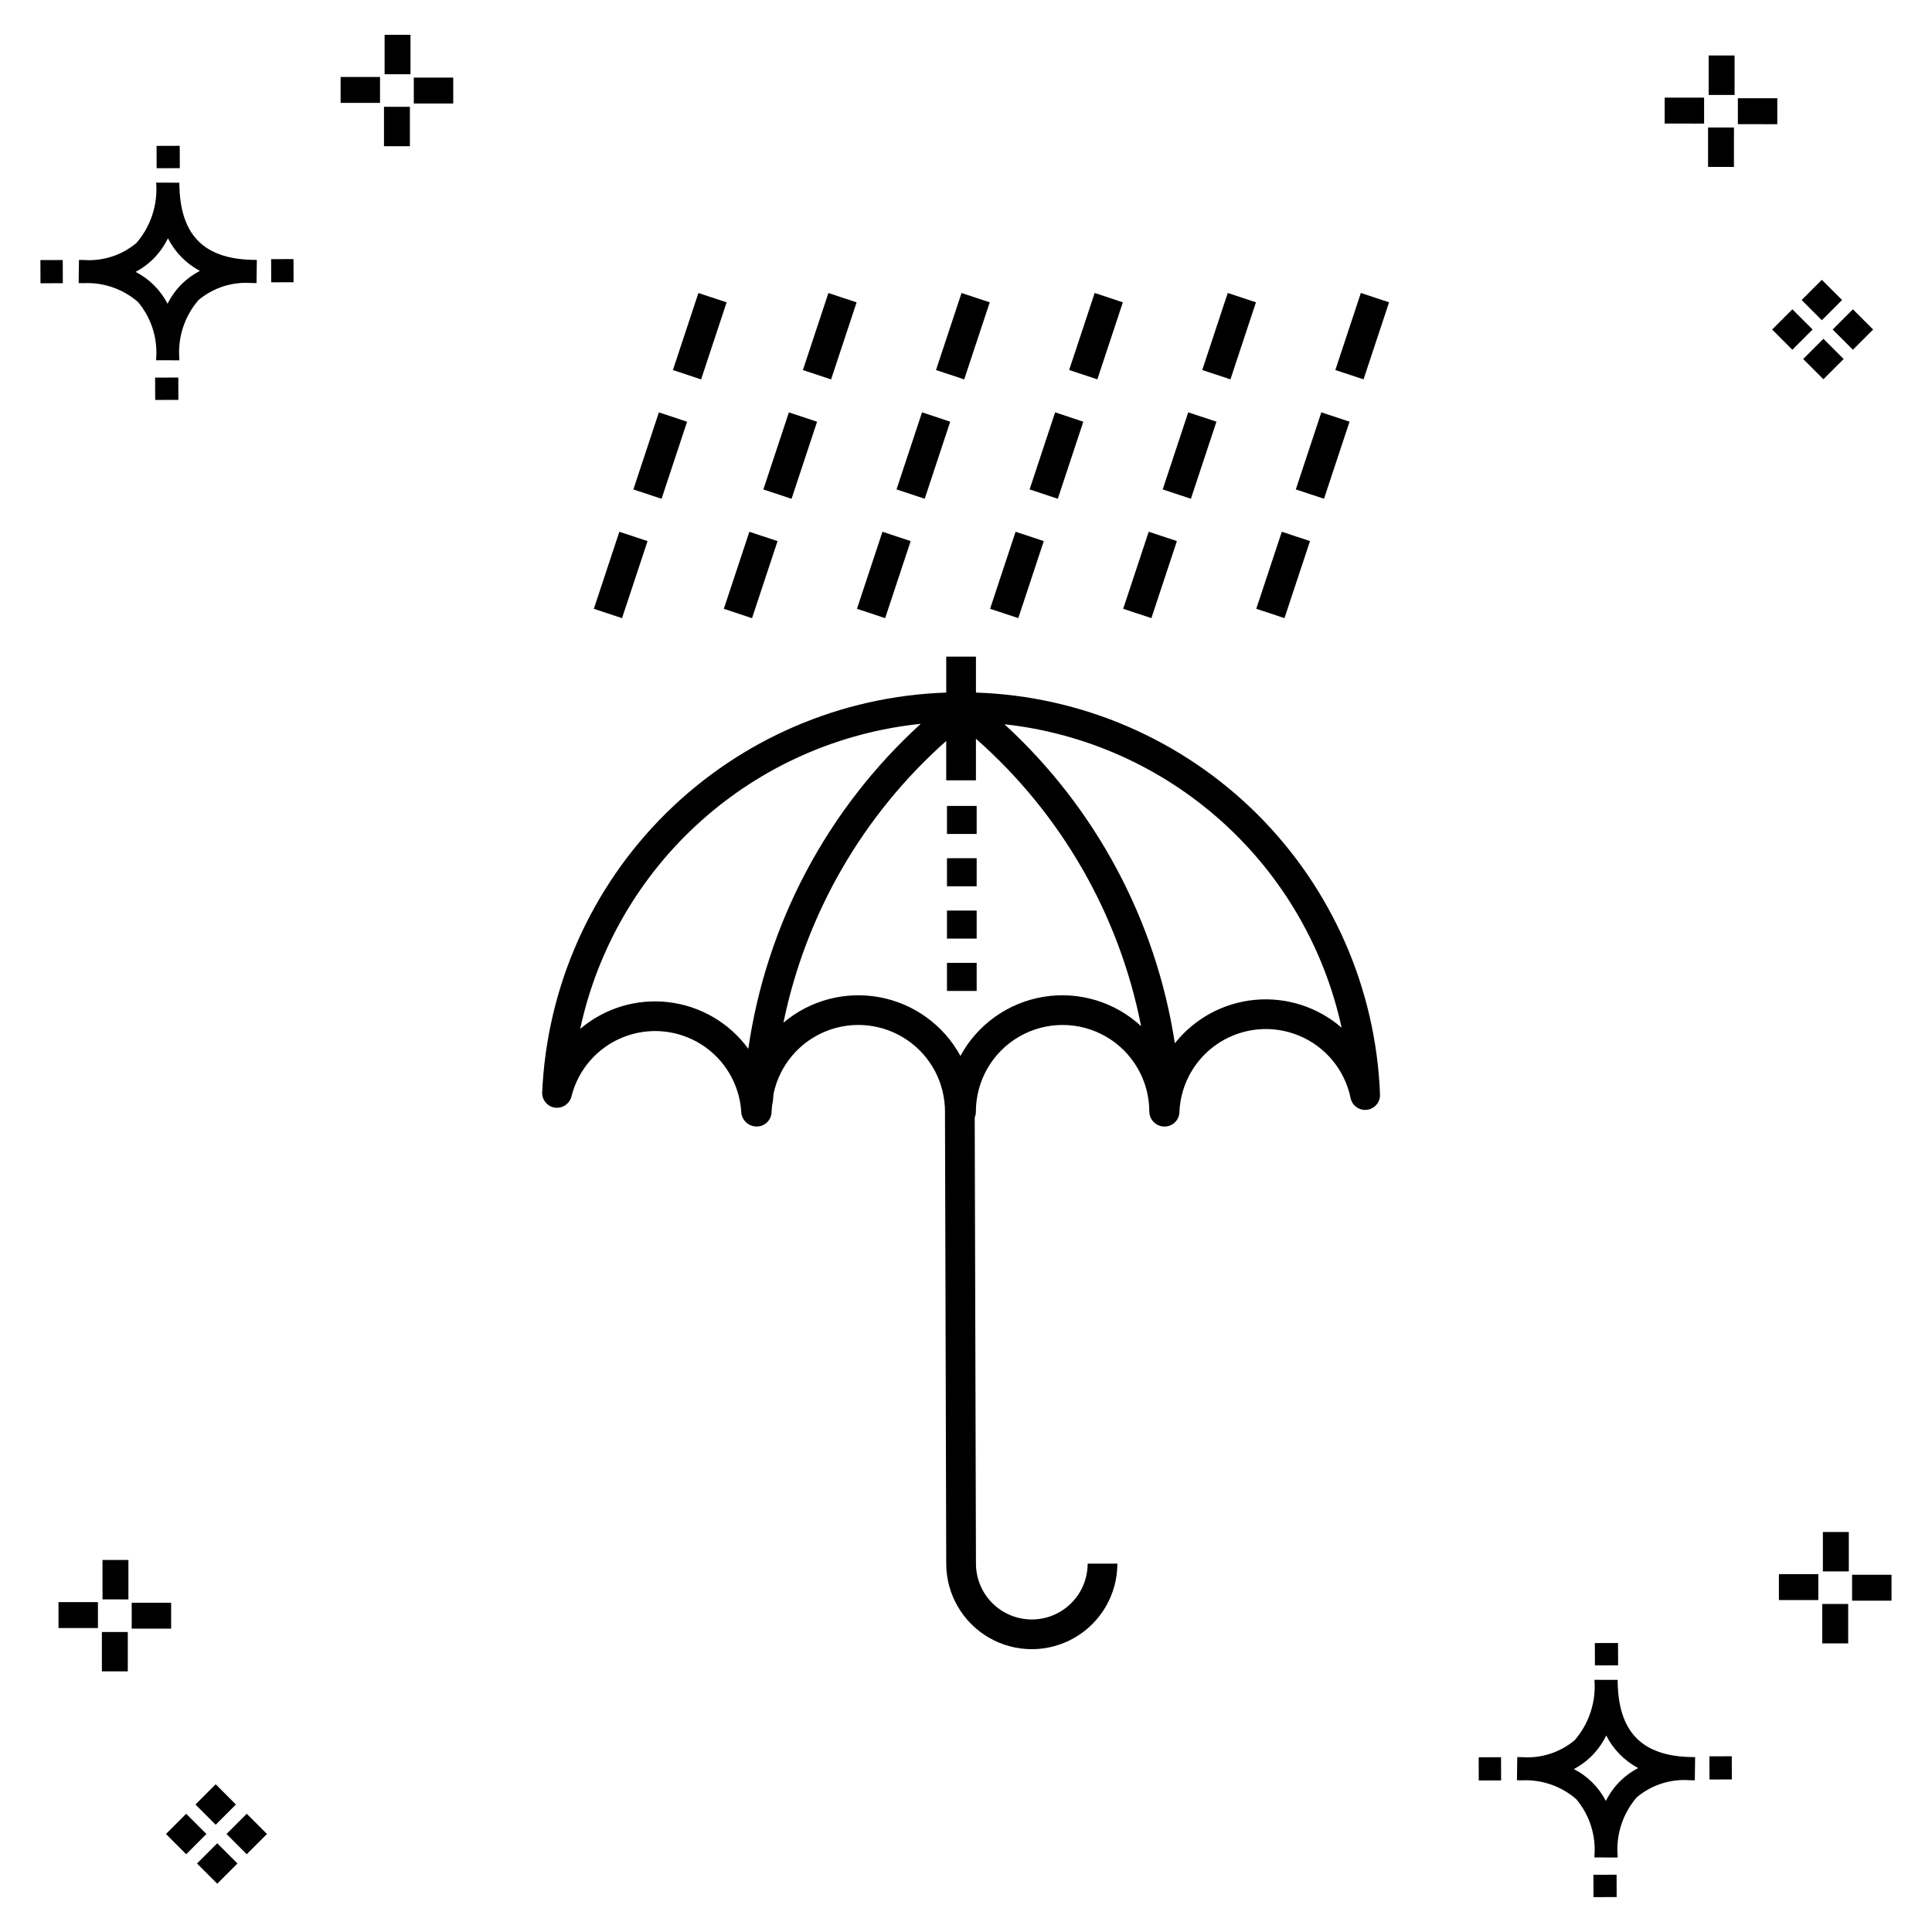 <?xml version="1.0" encoding="UTF-8"?>
<!-- Uploaded to: SVG Repo, www.svgrepo.com, Generator: SVG Repo Mixer Tools -->
<svg fill="#000000" width="800px" height="800px" version="1.1" viewBox="144 144 512 512" xmlns="http://www.w3.org/2000/svg">
 <g>
  <path d="m191.25 244.05 0.02 5.922-6.141 0.02-0.02-5.922zm19.43-31.188c0.43 0.023 0.914 0.008 1.383 0.02l-0.082 6.141c-0.441 0.008-0.914-0.004-1.363-0.02-5.094-0.375-10.129 1.258-14.035 4.543-3.688 4.285-5.508 9.867-5.059 15.504v0.441l-6.141-0.016v-0.438c0.43-5.449-1.309-10.848-4.836-15.023-3.984-3.449-9.145-5.231-14.406-4.973h-0.004c-0.426 0-0.855-0.008-1.293-0.02l0.086-6.141c0.434 0 0.863 0.008 1.285 0.02h0.004c5.051 0.367 10.043-1.246 13.926-4.496 3.816-4.414 5.707-10.18 5.238-16l6.141 0.008c0.07 13.547 6.168 20.074 19.156 20.449zm-13.707 2.922v0.004c-3.644-1.938-6.602-4.953-8.465-8.637-1.027 2.113-2.418 4.035-4.102 5.672-1.332 1.281-2.836 2.367-4.469 3.227 3.633 1.871 6.594 4.824 8.473 8.449 0.988-1.988 2.301-3.797 3.887-5.352 1.387-1.344 2.961-2.473 4.676-3.359zm-42.266-2.856 0.02 6.141 5.922-0.016-0.02-6.141zm67.074-0.266-5.926 0.016 0.02 6.141 5.926-0.016zm-30.129-24.098-0.02-5.922-6.141 0.02 0.02 5.922zm435.57 45.219 5.359 5.359-5.359 5.359-5.359-5.359zm7.816-7.816 5.359 5.359-5.359 5.359-5.359-5.359zm-16.043 0 5.359 5.359-5.359 5.359-5.359-5.359zm7.816-7.816 5.359 5.359-5.359 5.359-5.359-5.359zm-11.809-41.238-10.449-0.004v-6.867h10.449zm-19.398-0.164-10.449-0.004v-6.867h10.449zm7.914 11.484h-6.867v-10.438h6.867zm0.164-19.07-6.867-0.004v-10.449h6.867zm-339.57 2.266-10.449-0.004v-6.867h10.449zm-19.398-0.164-10.449-0.004v-6.867h10.449zm7.914 11.484h-6.867v-10.441h6.867zm0.164-19.07h-6.867v-10.453h6.867zm313.48 477.16 0.02 5.922 6.141-0.02-0.02-5.922zm25.57-31.203c0.43 0.023 0.914 0.008 1.383 0.02l-0.082 6.141c-0.441 0.008-0.914-0.004-1.363-0.02-5.09-0.375-10.129 1.254-14.031 4.539-3.691 4.285-5.512 9.867-5.062 15.504v0.441l-6.141-0.016v-0.438c0.43-5.449-1.309-10.848-4.836-15.023-3.984-3.449-9.141-5.231-14.406-4.973h-0.004c-0.426 0-0.855-0.008-1.293-0.02l0.086-6.141c0.434 0 0.863 0.008 1.285 0.02h0.004c5.051 0.367 10.043-1.246 13.926-4.496 3.82-4.414 5.707-10.18 5.238-16l6.141 0.008c0.07 13.551 6.168 20.078 19.156 20.453zm-13.707 2.922c-3.644-1.938-6.602-4.953-8.465-8.637-1.027 2.117-2.418 4.035-4.102 5.676-1.332 1.277-2.836 2.363-4.469 3.227 3.633 1.867 6.594 4.82 8.473 8.449 0.988-1.988 2.305-3.797 3.887-5.356 1.387-1.34 2.961-2.473 4.676-3.359zm-42.266-2.856 0.02 6.141 5.922-0.016-0.02-6.141zm67.074-0.27-5.926 0.016 0.02 6.141 5.926-0.016zm-30.129-24.098-0.02-5.922-6.141 0.02 0.02 5.922zm72.461-17.141h-10.449v-6.867h10.449zm-19.398-0.164h-10.449v-6.867h10.449zm7.914 11.484h-6.867v-10.438h6.867zm0.164-19.07h-6.867v-10.449h6.867zm-432.38 72.043 5.359 5.359-5.359 5.359-5.359-5.359zm7.816-7.816 5.359 5.359-5.359 5.359-5.359-5.359zm-16.043 0 5.359 5.359-5.359 5.359-5.359-5.359zm7.816-7.816 5.359 5.359-5.359 5.359-5.359-5.359zm-11.809-41.238-10.449-0.004v-6.867h10.449zm-19.398-0.164-10.449-0.004v-6.867h10.449zm7.914 11.484-6.867-0.008v-10.434h6.867zm0.164-19.07-6.867-0.008v-10.445h6.867z"/>
  <path d="m484.4 307.81-7.473-2.477 6.766-20.418 7.473 2.477zm17.242-52.059-7.473-2.477-6.766 20.426 7.473 2.477zm10.473-31.633-7.473-2.477-6.762 20.418 7.473 2.477zm-56.223 63.273-7.473-2.477-6.762 20.422 7.473 2.477zm10.477-31.641-7.473-2.477-6.766 20.426 7.473 2.477zm10.473-31.633-7.473-2.477-6.762 20.418 7.473 2.477zm-56.227 63.277-7.473-2.477-6.758 20.418 7.473 2.477zm10.477-31.641-7.473-2.477-6.762 20.426 7.473 2.477zm10.477-31.633-7.465-2.481-6.766 20.418 7.473 2.477zm-56.23 63.277-7.473-2.477-6.762 20.418 7.473 2.477zm10.477-31.641-7.465-2.484-6.762 20.426 7.473 2.477zm10.477-31.633-7.473-2.477-6.766 20.418 7.473 2.477zm-90.68 63.277-7.473-2.477-6.766 20.418 7.473 2.477zm10.473-31.641-7.473-2.477-6.762 20.426 7.473 2.477zm10.477-31.633-7.473-2.477-6.762 20.418 7.473 2.477zm6.734 83.695 6.766-20.418-7.473-2.477-6.766 20.418zm17.238-52.059-7.473-2.477-6.762 20.426 7.473 2.477zm10.477-31.633-7.473-2.477-6.762 20.418 7.473 2.477zm138.69 209.93 0.016-0.016c0.082 2.047-1.418 3.816-3.453 4.066-2.031 0.25-3.918-1.098-4.336-3.106-1.523-7.383-6.574-13.543-13.516-16.48-6.941-2.941-14.883-2.281-21.242 1.762-6.359 4.043-10.328 10.953-10.613 18.484-0.086 2.109-1.82 3.777-3.934 3.777-2.195 0.008-3.992-1.742-4.043-3.938 0-8.211-4.379-15.797-11.488-19.902-7.109-4.106-15.871-4.106-22.98 0-7.109 4.106-11.492 11.691-11.492 19.902 0.004 0.527-0.102 1.051-0.309 1.535l0.328 118.23c0 5.289 2.82 10.176 7.398 12.82 4.582 2.644 10.223 2.644 14.805 0 4.578-2.644 7.402-7.531 7.402-12.82h7.871c0 8.102-4.324 15.59-11.34 19.637-7.016 4.051-15.656 4.051-22.672 0-7.016-4.047-11.34-11.535-11.34-19.637l-0.332-119.76h0.004l-0.004-0.016 0.004 0.004c0.004-7.625-3.773-14.75-10.086-19.027-6.309-4.273-14.332-5.141-21.41-2.309-7.074 2.832-12.285 8.988-13.906 16.438-0.059 0.871-0.219 1.719-0.262 2.59l-0.059-0.004v0.004c-0.117 0.766-0.195 1.535-0.234 2.309 0 1.043-0.414 2.043-1.152 2.781s-1.738 1.156-2.785 1.152c-2.113 0.016-3.891-1.59-4.09-3.695-0.406-7.352-4.324-14.055-10.531-18.016-6.207-3.957-13.938-4.688-20.773-1.957-6.836 2.731-11.941 8.582-13.711 15.727-0.512 1.953-2.398 3.211-4.394 2.938-1.996-0.297-3.445-2.055-3.356-4.074 1.238-27.891 12.949-54.293 32.801-73.926 19.848-19.633 46.375-31.059 74.277-31.992v-9.531h7.871l0.004 9.531c28.008 0.918 54.625 12.418 74.496 32.176 19.867 19.762 31.512 46.316 32.582 74.32zm-167.39-12.117c4.793-33.137 20.949-63.578 45.703-86.117-21.652 2.219-42.047 11.234-58.262 25.758-16.215 14.523-27.414 33.809-31.996 55.086 6.484-5.516 14.973-8.082 23.426-7.082 8.457 1 16.113 5.477 21.129 12.355zm104.1-5.996h-0.004c-5.793-29.523-21.184-56.301-43.773-76.172v11.02h-7.871l-0.004-10.43c-22.066 19.574-37.199 45.766-43.137 74.656 7.07-5.969 16.449-8.438 25.539-6.731 9.094 1.707 16.938 7.41 21.363 15.535 4.523-8.336 12.652-14.117 22.012-15.656 9.363-1.543 18.914 1.328 25.871 7.777zm53.137 0.395h-0.004c-4.586-21.078-15.68-40.176-31.715-54.605-16.031-14.426-36.191-23.453-57.633-25.801 24.234 22.223 40.16 52.047 45.152 84.547 5.207-6.57 12.867-10.73 21.215-11.512 8.344-0.781 16.648 1.883 22.98 7.371zm-104.59-9.738h7.871v-7.434h-7.871zm0-13.867h7.871v-7.434h-7.871zm0-13.859h7.871v-7.441h-7.871zm0-13.867h7.871v-7.434h-7.871z"/>
 </g>
</svg>